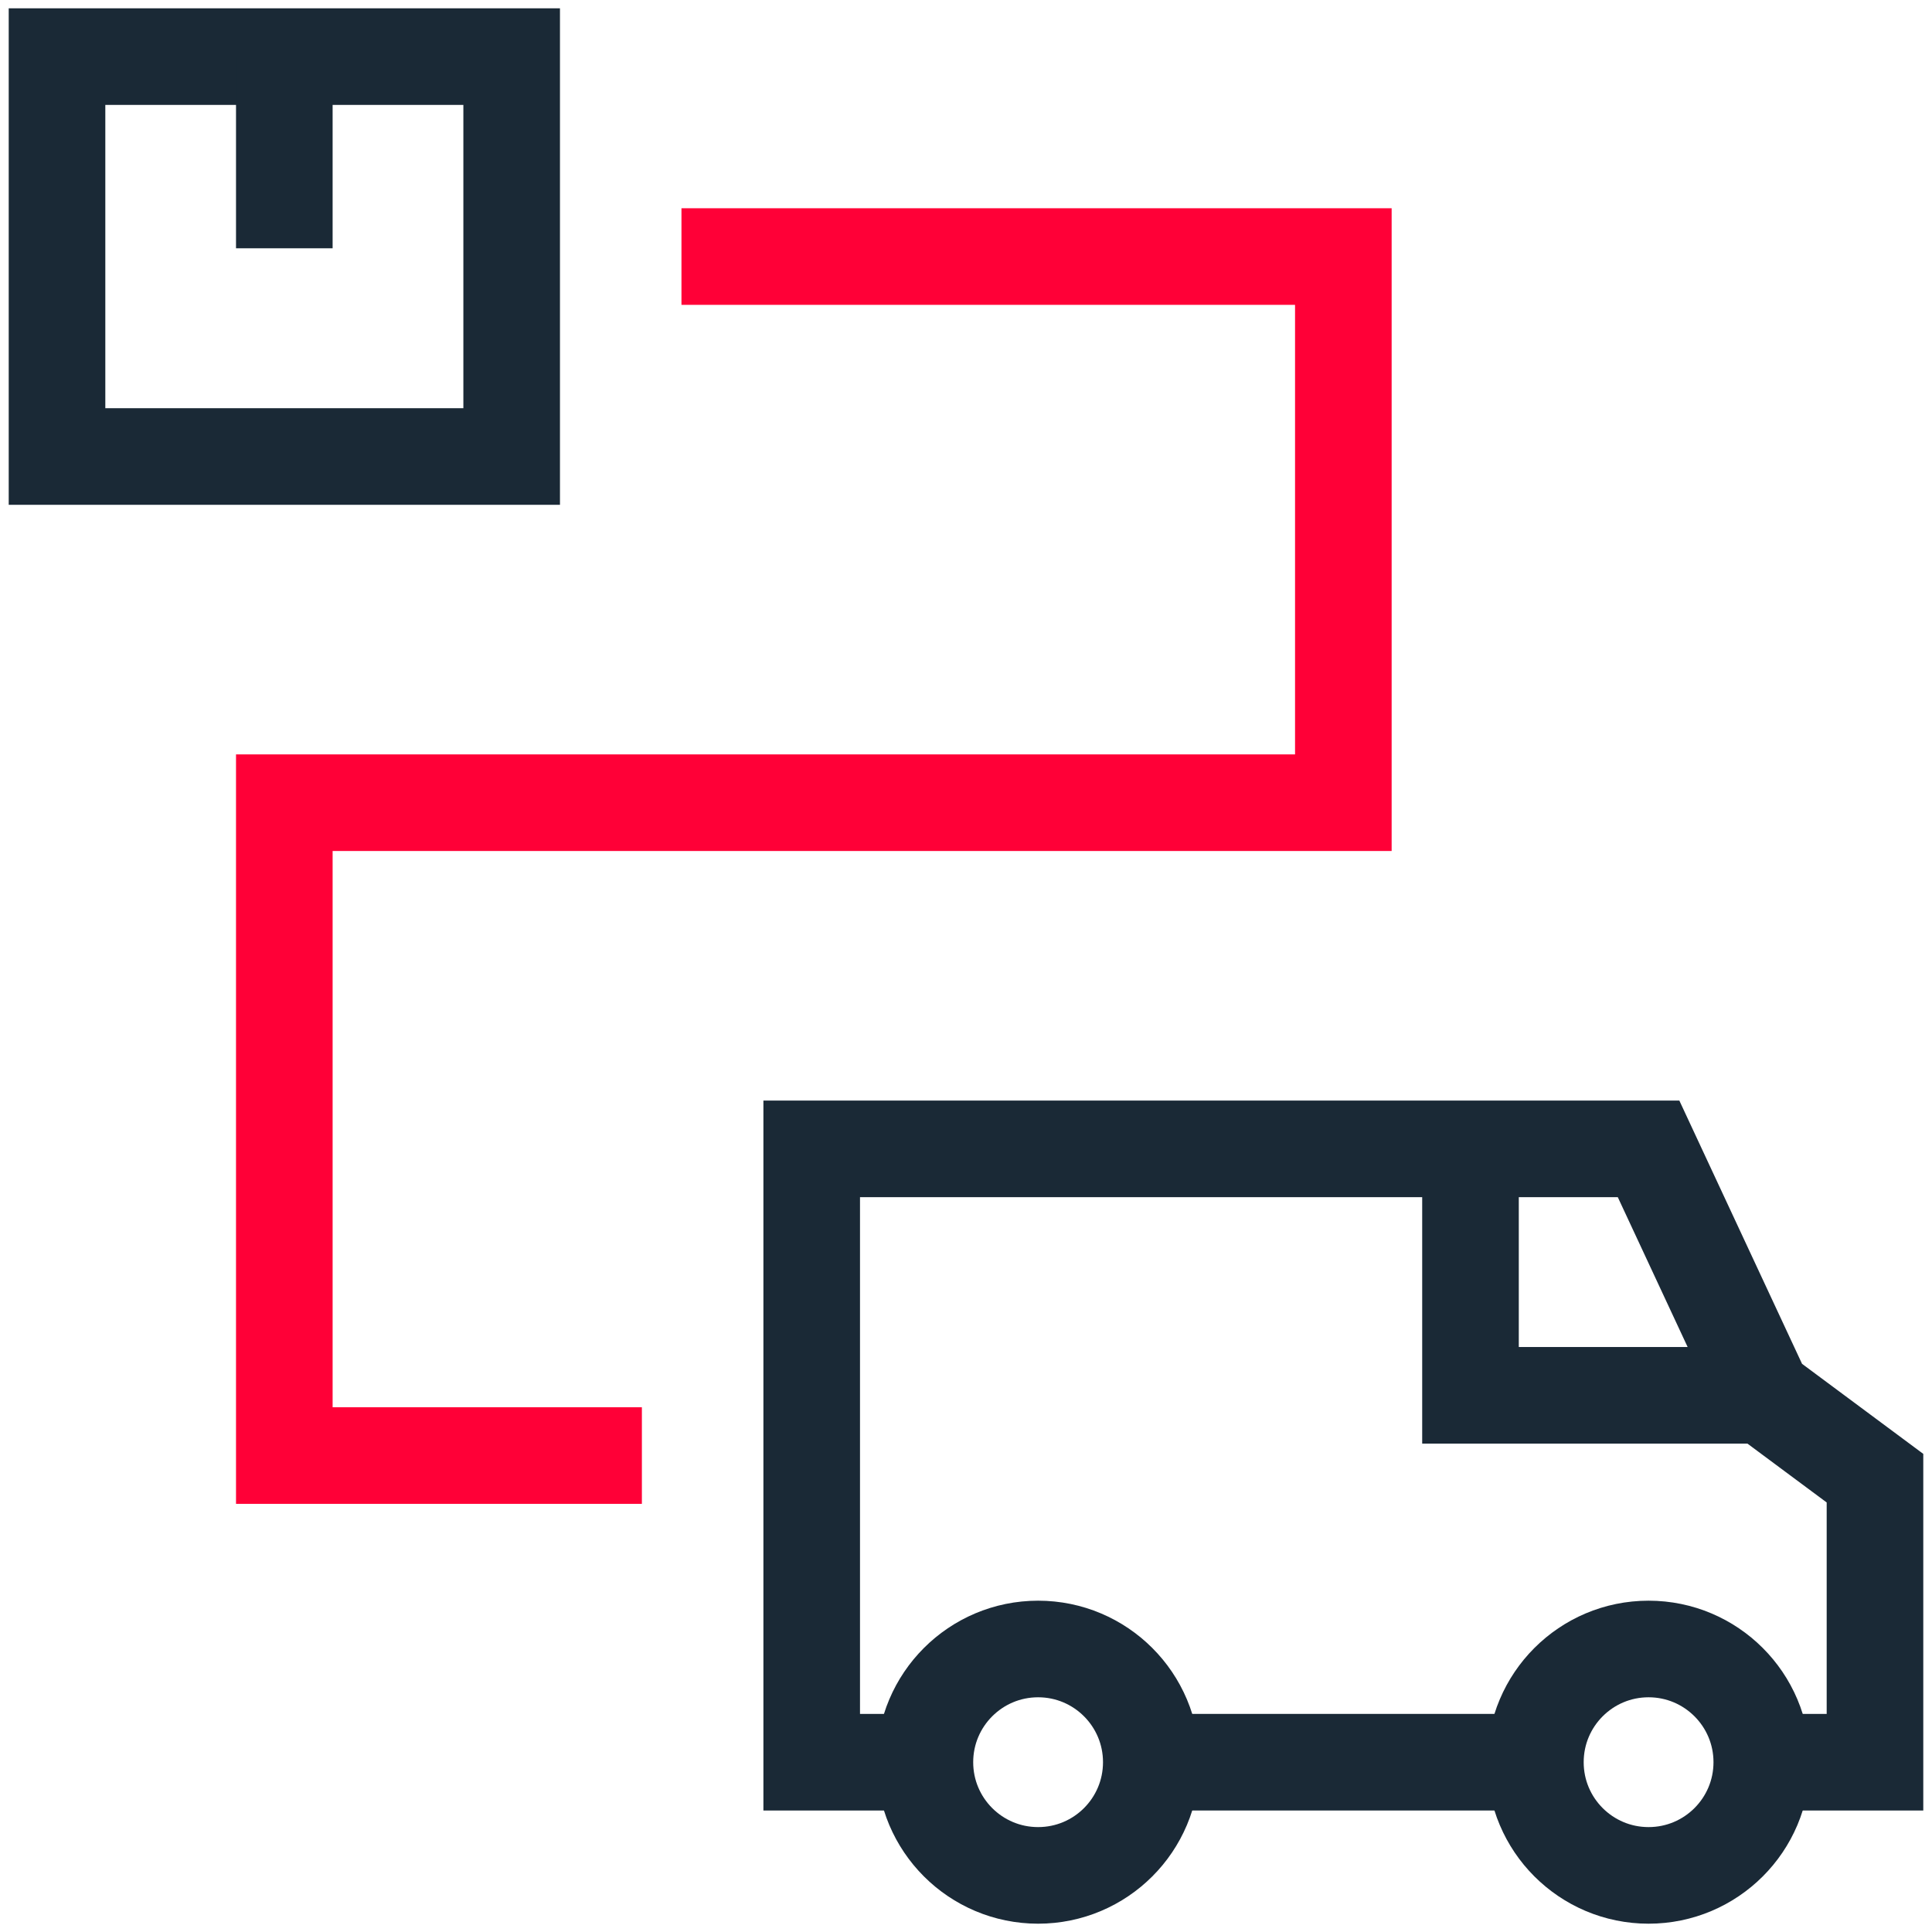 <svg xmlns="http://www.w3.org/2000/svg" width="80" height="80" viewBox="0 0 80 80" fill="none">
    <g clip-path="url(#clip0_21_1324)">
        <path d="M47.673 72.969H63.577" stroke="#1A2936" stroke-width="4" stroke-miterlimit="10"/>
        <path d="M72.951 72.969H77.639V61.208L73.02 57.777L68.264 47.573H33.611V72.969H38.298" stroke="#1A2936" stroke-width="4" stroke-miterlimit="10"/>
        <path d="M68.264 77.656C70.853 77.656 72.952 75.558 72.952 72.969C72.952 70.38 70.853 68.281 68.264 68.281C65.675 68.281 63.577 70.38 63.577 72.969C63.577 75.558 65.675 77.656 68.264 77.656Z" stroke="#1A2936" stroke-width="4" stroke-miterlimit="10"/>
        <path d="M42.986 77.656C45.575 77.656 47.673 75.558 47.673 72.969C47.673 70.38 45.575 68.281 42.986 68.281C40.397 68.281 38.298 70.38 38.298 72.969C38.298 75.558 40.397 77.656 42.986 77.656Z" stroke="#1A2936" stroke-width="4" stroke-miterlimit="10"/>
        <path d="M73.02 57.777H60.89V47.573" stroke="#1A2936" stroke-width="4" stroke-miterlimit="10"/>
        <path d="M21.187 2.344H2.361V18.903H21.187V2.344Z" stroke="#1A2936" stroke-width="4" stroke-miterlimit="10"/>
        <path d="M11.773 10.281V2.344" stroke="#1A2936" stroke-width="4" stroke-miterlimit="10"/>
        <path d="M28.218 10.623H55.625V33.238H11.773V60.271H26.579" stroke="#FF0037" stroke-width="4" stroke-miterlimit="10"/>
    </g>
    <defs>
        <clipPath id="clip0_21_1324">
            <rect width="80" height="80" fill="white"/>
        </clipPath>
    </defs>
</svg>